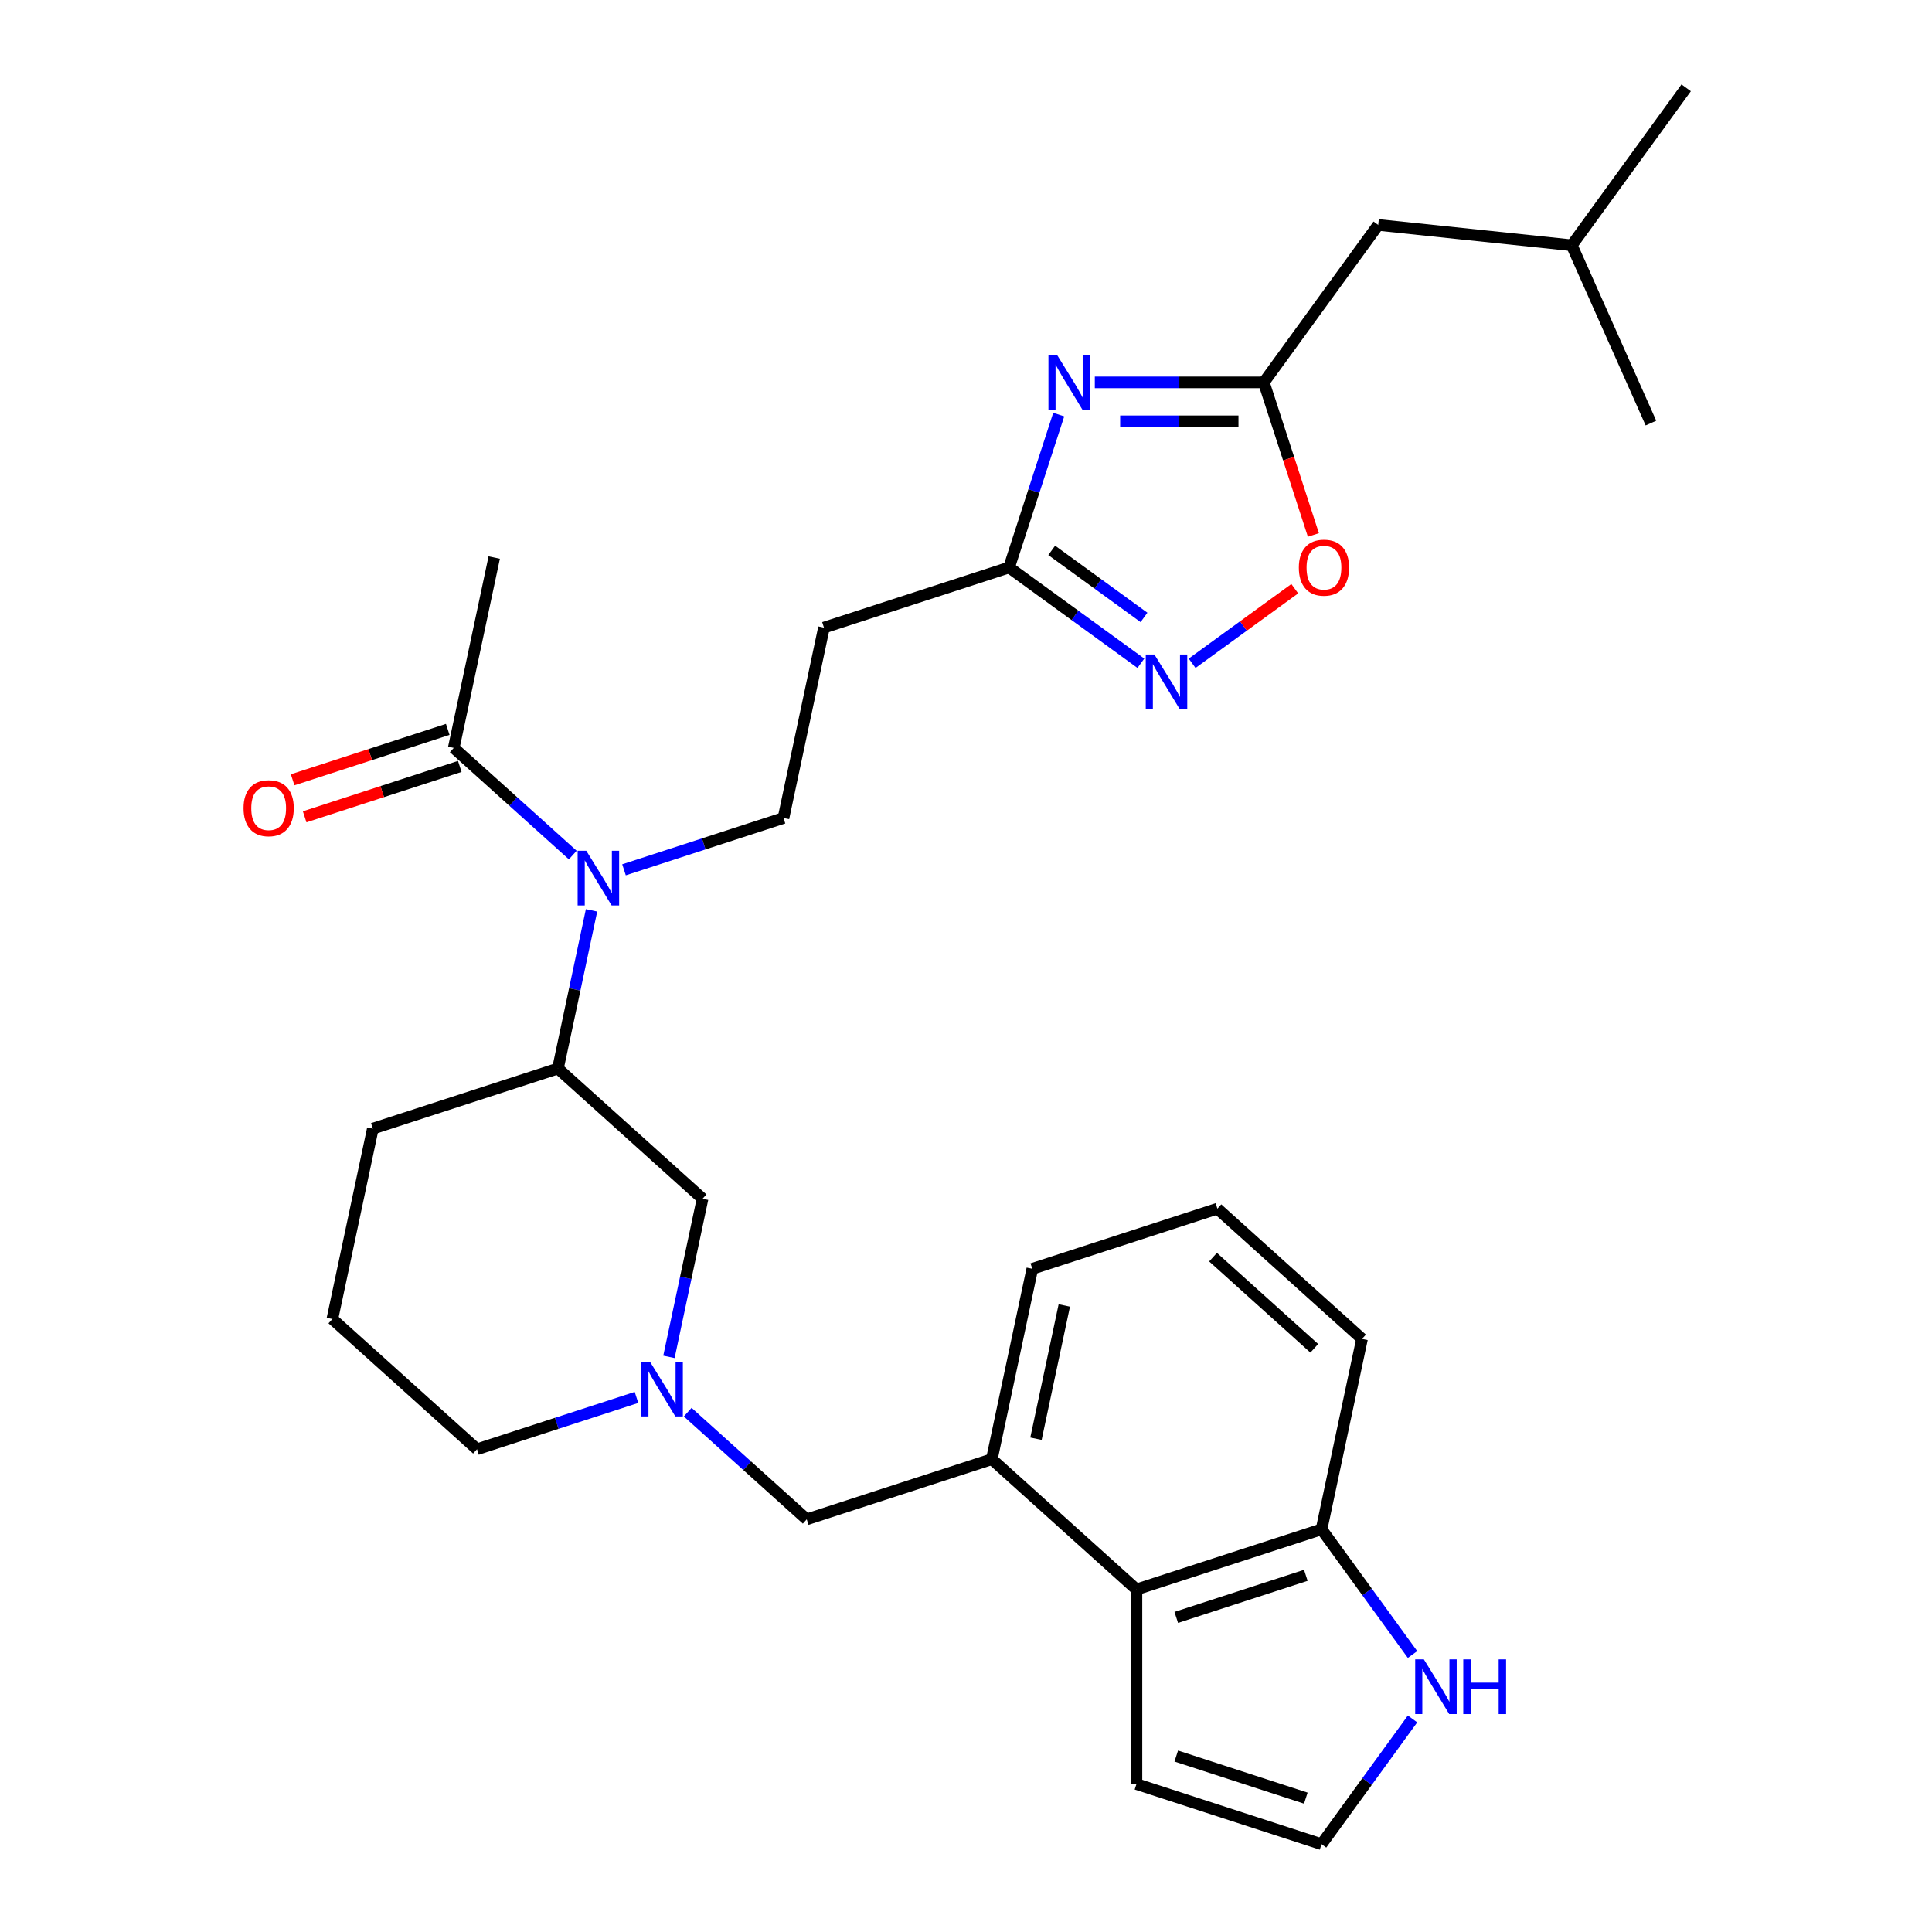 <?xml version='1.0' encoding='iso-8859-1'?>
<svg version='1.1' baseProfile='full'
              xmlns='http://www.w3.org/2000/svg'
                      xmlns:rdkit='http://www.rdkit.org/xml'
                      xmlns:xlink='http://www.w3.org/1999/xlink'
                  xml:space='preserve'
width='1000px' height='1000px' viewBox='0 0 1000 1000'>
<!-- END OF HEADER -->
<rect style='opacity:1.0;fill:#FFFFFF;stroke:none' width='1000' height='1000' x='0' y='0'> </rect>
<path class='bond-1' d='M 547.995,214.598 L 535.14,254.162' style='fill:none;fill-rule:evenodd;stroke:#0000FF;stroke-width:6px;stroke-linecap:butt;stroke-linejoin:miter;stroke-opacity:1' />
<path class='bond-1' d='M 535.14,254.162 L 522.285,293.726' style='fill:none;fill-rule:evenodd;stroke:#000000;stroke-width:6px;stroke-linecap:butt;stroke-linejoin:miter;stroke-opacity:1' />
<path class='bond-2' d='M 566.672,197.92 L 610.412,197.92' style='fill:none;fill-rule:evenodd;stroke:#0000FF;stroke-width:6px;stroke-linecap:butt;stroke-linejoin:miter;stroke-opacity:1' />
<path class='bond-2' d='M 610.412,197.92 L 654.151,197.92' style='fill:none;fill-rule:evenodd;stroke:#000000;stroke-width:6px;stroke-linecap:butt;stroke-linejoin:miter;stroke-opacity:1' />
<path class='bond-2' d='M 579.794,218.067 L 610.412,218.067' style='fill:none;fill-rule:evenodd;stroke:#0000FF;stroke-width:6px;stroke-linecap:butt;stroke-linejoin:miter;stroke-opacity:1' />
<path class='bond-2' d='M 610.412,218.067 L 641.029,218.067' style='fill:none;fill-rule:evenodd;stroke:#000000;stroke-width:6px;stroke-linecap:butt;stroke-linejoin:miter;stroke-opacity:1' />
<path class='bond-0' d='M 590.524,343.305 L 556.404,318.516' style='fill:none;fill-rule:evenodd;stroke:#0000FF;stroke-width:6px;stroke-linecap:butt;stroke-linejoin:miter;stroke-opacity:1' />
<path class='bond-0' d='M 556.404,318.516 L 522.285,293.726' style='fill:none;fill-rule:evenodd;stroke:#000000;stroke-width:6px;stroke-linecap:butt;stroke-linejoin:miter;stroke-opacity:1' />
<path class='bond-0' d='M 592.13,319.569 L 568.247,302.216' style='fill:none;fill-rule:evenodd;stroke:#0000FF;stroke-width:6px;stroke-linecap:butt;stroke-linejoin:miter;stroke-opacity:1' />
<path class='bond-0' d='M 568.247,302.216 L 544.363,284.864' style='fill:none;fill-rule:evenodd;stroke:#000000;stroke-width:6px;stroke-linecap:butt;stroke-linejoin:miter;stroke-opacity:1' />
<path class='bond-30' d='M 617.041,343.305 L 643.606,324.004' style='fill:none;fill-rule:evenodd;stroke:#0000FF;stroke-width:6px;stroke-linecap:butt;stroke-linejoin:miter;stroke-opacity:1' />
<path class='bond-30' d='M 643.606,324.004 L 670.171,304.703' style='fill:none;fill-rule:evenodd;stroke:#FF0000;stroke-width:6px;stroke-linecap:butt;stroke-linejoin:miter;stroke-opacity:1' />
<path class='bond-10' d='M 522.285,293.726 L 426.478,324.856' style='fill:none;fill-rule:evenodd;stroke:#000000;stroke-width:6px;stroke-linecap:butt;stroke-linejoin:miter;stroke-opacity:1' />
<path class='bond-5' d='M 654.151,197.92 L 666.98,237.404' style='fill:none;fill-rule:evenodd;stroke:#000000;stroke-width:6px;stroke-linecap:butt;stroke-linejoin:miter;stroke-opacity:1' />
<path class='bond-5' d='M 666.98,237.404 L 679.809,276.888' style='fill:none;fill-rule:evenodd;stroke:#FF0000;stroke-width:6px;stroke-linecap:butt;stroke-linejoin:miter;stroke-opacity:1' />
<path class='bond-19' d='M 654.151,197.92 L 713.362,116.422' style='fill:none;fill-rule:evenodd;stroke:#000000;stroke-width:6px;stroke-linecap:butt;stroke-linejoin:miter;stroke-opacity:1' />
<path class='bond-3' d='M 322.986,450.212 L 364.26,436.802' style='fill:none;fill-rule:evenodd;stroke:#0000FF;stroke-width:6px;stroke-linecap:butt;stroke-linejoin:miter;stroke-opacity:1' />
<path class='bond-3' d='M 364.26,436.802 L 405.534,423.391' style='fill:none;fill-rule:evenodd;stroke:#000000;stroke-width:6px;stroke-linecap:butt;stroke-linejoin:miter;stroke-opacity:1' />
<path class='bond-7' d='M 296.469,442.582 L 265.668,414.848' style='fill:none;fill-rule:evenodd;stroke:#0000FF;stroke-width:6px;stroke-linecap:butt;stroke-linejoin:miter;stroke-opacity:1' />
<path class='bond-7' d='M 265.668,414.848 L 234.866,387.114' style='fill:none;fill-rule:evenodd;stroke:#000000;stroke-width:6px;stroke-linecap:butt;stroke-linejoin:miter;stroke-opacity:1' />
<path class='bond-9' d='M 306.183,471.199 L 297.483,512.127' style='fill:none;fill-rule:evenodd;stroke:#0000FF;stroke-width:6px;stroke-linecap:butt;stroke-linejoin:miter;stroke-opacity:1' />
<path class='bond-9' d='M 297.483,512.127 L 288.784,553.056' style='fill:none;fill-rule:evenodd;stroke:#000000;stroke-width:6px;stroke-linecap:butt;stroke-linejoin:miter;stroke-opacity:1' />
<path class='bond-4' d='M 346.246,702.318 L 354.946,661.39' style='fill:none;fill-rule:evenodd;stroke:#0000FF;stroke-width:6px;stroke-linecap:butt;stroke-linejoin:miter;stroke-opacity:1' />
<path class='bond-4' d='M 354.946,661.39 L 363.645,620.462' style='fill:none;fill-rule:evenodd;stroke:#000000;stroke-width:6px;stroke-linecap:butt;stroke-linejoin:miter;stroke-opacity:1' />
<path class='bond-13' d='M 355.96,730.935 L 386.761,758.669' style='fill:none;fill-rule:evenodd;stroke:#0000FF;stroke-width:6px;stroke-linecap:butt;stroke-linejoin:miter;stroke-opacity:1' />
<path class='bond-13' d='M 386.761,758.669 L 417.563,786.403' style='fill:none;fill-rule:evenodd;stroke:#000000;stroke-width:6px;stroke-linecap:butt;stroke-linejoin:miter;stroke-opacity:1' />
<path class='bond-31' d='M 329.443,723.305 L 288.169,736.715' style='fill:none;fill-rule:evenodd;stroke:#0000FF;stroke-width:6px;stroke-linecap:butt;stroke-linejoin:miter;stroke-opacity:1' />
<path class='bond-31' d='M 288.169,736.715 L 246.895,750.126' style='fill:none;fill-rule:evenodd;stroke:#000000;stroke-width:6px;stroke-linecap:butt;stroke-linejoin:miter;stroke-opacity:1' />
<path class='bond-6' d='M 588.231,822.679 L 513.369,755.273' style='fill:none;fill-rule:evenodd;stroke:#000000;stroke-width:6px;stroke-linecap:butt;stroke-linejoin:miter;stroke-opacity:1' />
<path class='bond-16' d='M 588.231,822.679 L 684.037,791.55' style='fill:none;fill-rule:evenodd;stroke:#000000;stroke-width:6px;stroke-linecap:butt;stroke-linejoin:miter;stroke-opacity:1' />
<path class='bond-16' d='M 608.828,837.171 L 675.892,815.381' style='fill:none;fill-rule:evenodd;stroke:#000000;stroke-width:6px;stroke-linecap:butt;stroke-linejoin:miter;stroke-opacity:1' />
<path class='bond-17' d='M 588.231,822.679 L 588.231,923.416' style='fill:none;fill-rule:evenodd;stroke:#000000;stroke-width:6px;stroke-linecap:butt;stroke-linejoin:miter;stroke-opacity:1' />
<path class='bond-18' d='M 231.753,377.534 L 191.609,390.577' style='fill:none;fill-rule:evenodd;stroke:#000000;stroke-width:6px;stroke-linecap:butt;stroke-linejoin:miter;stroke-opacity:1' />
<path class='bond-18' d='M 191.609,390.577 L 151.465,403.621' style='fill:none;fill-rule:evenodd;stroke:#FF0000;stroke-width:6px;stroke-linecap:butt;stroke-linejoin:miter;stroke-opacity:1' />
<path class='bond-18' d='M 237.979,396.695 L 197.835,409.738' style='fill:none;fill-rule:evenodd;stroke:#000000;stroke-width:6px;stroke-linecap:butt;stroke-linejoin:miter;stroke-opacity:1' />
<path class='bond-18' d='M 197.835,409.738 L 157.691,422.782' style='fill:none;fill-rule:evenodd;stroke:#FF0000;stroke-width:6px;stroke-linecap:butt;stroke-linejoin:miter;stroke-opacity:1' />
<path class='bond-23' d='M 234.866,387.114 L 255.81,288.579' style='fill:none;fill-rule:evenodd;stroke:#000000;stroke-width:6px;stroke-linecap:butt;stroke-linejoin:miter;stroke-opacity:1' />
<path class='bond-8' d='M 513.369,755.273 L 417.563,786.403' style='fill:none;fill-rule:evenodd;stroke:#000000;stroke-width:6px;stroke-linecap:butt;stroke-linejoin:miter;stroke-opacity:1' />
<path class='bond-21' d='M 513.369,755.273 L 534.314,656.738' style='fill:none;fill-rule:evenodd;stroke:#000000;stroke-width:6px;stroke-linecap:butt;stroke-linejoin:miter;stroke-opacity:1' />
<path class='bond-21' d='M 536.218,744.682 L 550.879,675.707' style='fill:none;fill-rule:evenodd;stroke:#000000;stroke-width:6px;stroke-linecap:butt;stroke-linejoin:miter;stroke-opacity:1' />
<path class='bond-14' d='M 288.784,553.056 L 363.645,620.462' style='fill:none;fill-rule:evenodd;stroke:#000000;stroke-width:6px;stroke-linecap:butt;stroke-linejoin:miter;stroke-opacity:1' />
<path class='bond-22' d='M 288.784,553.056 L 192.977,584.185' style='fill:none;fill-rule:evenodd;stroke:#000000;stroke-width:6px;stroke-linecap:butt;stroke-linejoin:miter;stroke-opacity:1' />
<path class='bond-11' d='M 426.478,324.856 L 405.534,423.391' style='fill:none;fill-rule:evenodd;stroke:#000000;stroke-width:6px;stroke-linecap:butt;stroke-linejoin:miter;stroke-opacity:1' />
<path class='bond-12' d='M 731.131,856.369 L 707.584,823.96' style='fill:none;fill-rule:evenodd;stroke:#0000FF;stroke-width:6px;stroke-linecap:butt;stroke-linejoin:miter;stroke-opacity:1' />
<path class='bond-12' d='M 707.584,823.96 L 684.037,791.55' style='fill:none;fill-rule:evenodd;stroke:#000000;stroke-width:6px;stroke-linecap:butt;stroke-linejoin:miter;stroke-opacity:1' />
<path class='bond-33' d='M 731.131,889.726 L 707.584,922.136' style='fill:none;fill-rule:evenodd;stroke:#0000FF;stroke-width:6px;stroke-linecap:butt;stroke-linejoin:miter;stroke-opacity:1' />
<path class='bond-33' d='M 707.584,922.136 L 684.037,954.545' style='fill:none;fill-rule:evenodd;stroke:#000000;stroke-width:6px;stroke-linecap:butt;stroke-linejoin:miter;stroke-opacity:1' />
<path class='bond-15' d='M 684.037,954.545 L 588.231,923.416' style='fill:none;fill-rule:evenodd;stroke:#000000;stroke-width:6px;stroke-linecap:butt;stroke-linejoin:miter;stroke-opacity:1' />
<path class='bond-15' d='M 675.892,930.715 L 608.828,908.924' style='fill:none;fill-rule:evenodd;stroke:#000000;stroke-width:6px;stroke-linecap:butt;stroke-linejoin:miter;stroke-opacity:1' />
<path class='bond-32' d='M 684.037,791.55 L 704.982,693.015' style='fill:none;fill-rule:evenodd;stroke:#000000;stroke-width:6px;stroke-linecap:butt;stroke-linejoin:miter;stroke-opacity:1' />
<path class='bond-27' d='M 713.362,116.422 L 813.547,126.952' style='fill:none;fill-rule:evenodd;stroke:#000000;stroke-width:6px;stroke-linecap:butt;stroke-linejoin:miter;stroke-opacity:1' />
<path class='bond-20' d='M 246.895,750.126 L 172.033,682.72' style='fill:none;fill-rule:evenodd;stroke:#000000;stroke-width:6px;stroke-linecap:butt;stroke-linejoin:miter;stroke-opacity:1' />
<path class='bond-25' d='M 534.314,656.738 L 630.12,625.609' style='fill:none;fill-rule:evenodd;stroke:#000000;stroke-width:6px;stroke-linecap:butt;stroke-linejoin:miter;stroke-opacity:1' />
<path class='bond-24' d='M 192.977,584.185 L 172.033,682.72' style='fill:none;fill-rule:evenodd;stroke:#000000;stroke-width:6px;stroke-linecap:butt;stroke-linejoin:miter;stroke-opacity:1' />
<path class='bond-26' d='M 630.12,625.609 L 704.982,693.015' style='fill:none;fill-rule:evenodd;stroke:#000000;stroke-width:6px;stroke-linecap:butt;stroke-linejoin:miter;stroke-opacity:1' />
<path class='bond-26' d='M 627.868,650.692 L 680.271,697.876' style='fill:none;fill-rule:evenodd;stroke:#000000;stroke-width:6px;stroke-linecap:butt;stroke-linejoin:miter;stroke-opacity:1' />
<path class='bond-28' d='M 813.547,126.952 L 872.758,45.455' style='fill:none;fill-rule:evenodd;stroke:#000000;stroke-width:6px;stroke-linecap:butt;stroke-linejoin:miter;stroke-opacity:1' />
<path class='bond-29' d='M 813.547,126.952 L 854.52,218.98' style='fill:none;fill-rule:evenodd;stroke:#000000;stroke-width:6px;stroke-linecap:butt;stroke-linejoin:miter;stroke-opacity:1' />
<path  class='atom-0' d='M 547.154 183.76
L 556.434 198.76
Q 557.354 200.24, 558.834 202.92
Q 560.314 205.6, 560.394 205.76
L 560.394 183.76
L 564.154 183.76
L 564.154 212.08
L 560.274 212.08
L 550.314 195.68
Q 549.154 193.76, 547.914 191.56
Q 546.714 189.36, 546.354 188.68
L 546.354 212.08
L 542.674 212.08
L 542.674 183.76
L 547.154 183.76
' fill='#0000FF'/>
<path  class='atom-1' d='M 597.522 338.778
L 606.802 353.778
Q 607.722 355.258, 609.202 357.938
Q 610.682 360.618, 610.762 360.778
L 610.762 338.778
L 614.522 338.778
L 614.522 367.098
L 610.642 367.098
L 600.682 350.698
Q 599.522 348.778, 598.282 346.578
Q 597.082 344.378, 596.722 343.698
L 596.722 367.098
L 593.042 367.098
L 593.042 338.778
L 597.522 338.778
' fill='#0000FF'/>
<path  class='atom-4' d='M 303.468 440.36
L 312.748 455.36
Q 313.668 456.84, 315.148 459.52
Q 316.628 462.2, 316.708 462.36
L 316.708 440.36
L 320.468 440.36
L 320.468 468.68
L 316.588 468.68
L 306.628 452.28
Q 305.468 450.36, 304.228 448.16
Q 303.028 445.96, 302.668 445.28
L 302.668 468.68
L 298.988 468.68
L 298.988 440.36
L 303.468 440.36
' fill='#0000FF'/>
<path  class='atom-5' d='M 336.441 704.837
L 345.721 719.837
Q 346.641 721.317, 348.121 723.997
Q 349.601 726.677, 349.681 726.837
L 349.681 704.837
L 353.441 704.837
L 353.441 733.157
L 349.561 733.157
L 339.601 716.757
Q 338.441 714.837, 337.201 712.637
Q 336.001 710.437, 335.641 709.757
L 335.641 733.157
L 331.961 733.157
L 331.961 704.837
L 336.441 704.837
' fill='#0000FF'/>
<path  class='atom-6' d='M 672.28 293.806
Q 672.28 287.006, 675.64 283.206
Q 679 279.406, 685.28 279.406
Q 691.56 279.406, 694.92 283.206
Q 698.28 287.006, 698.28 293.806
Q 698.28 300.686, 694.88 304.606
Q 691.48 308.486, 685.28 308.486
Q 679.04 308.486, 675.64 304.606
Q 672.28 300.726, 672.28 293.806
M 685.28 305.286
Q 689.6 305.286, 691.92 302.406
Q 694.28 299.486, 694.28 293.806
Q 694.28 288.246, 691.92 285.446
Q 689.6 282.606, 685.28 282.606
Q 680.96 282.606, 678.6 285.406
Q 676.28 288.206, 676.28 293.806
Q 676.28 299.526, 678.6 302.406
Q 680.96 305.286, 685.28 305.286
' fill='#FF0000'/>
<path  class='atom-13' d='M 736.989 858.888
L 746.269 873.888
Q 747.189 875.368, 748.669 878.048
Q 750.149 880.728, 750.229 880.888
L 750.229 858.888
L 753.989 858.888
L 753.989 887.208
L 750.109 887.208
L 740.149 870.808
Q 738.989 868.888, 737.749 866.688
Q 736.549 864.488, 736.189 863.808
L 736.189 887.208
L 732.509 887.208
L 732.509 858.888
L 736.989 858.888
' fill='#0000FF'/>
<path  class='atom-13' d='M 757.389 858.888
L 761.229 858.888
L 761.229 870.928
L 775.709 870.928
L 775.709 858.888
L 779.549 858.888
L 779.549 887.208
L 775.709 887.208
L 775.709 874.128
L 761.229 874.128
L 761.229 887.208
L 757.389 887.208
L 757.389 858.888
' fill='#0000FF'/>
<path  class='atom-19' d='M 126.06 418.324
Q 126.06 411.524, 129.42 407.724
Q 132.78 403.924, 139.06 403.924
Q 145.34 403.924, 148.7 407.724
Q 152.06 411.524, 152.06 418.324
Q 152.06 425.204, 148.66 429.124
Q 145.26 433.004, 139.06 433.004
Q 132.82 433.004, 129.42 429.124
Q 126.06 425.244, 126.06 418.324
M 139.06 429.804
Q 143.38 429.804, 145.7 426.924
Q 148.06 424.004, 148.06 418.324
Q 148.06 412.764, 145.7 409.964
Q 143.38 407.124, 139.06 407.124
Q 134.74 407.124, 132.38 409.924
Q 130.06 412.724, 130.06 418.324
Q 130.06 424.044, 132.38 426.924
Q 134.74 429.804, 139.06 429.804
' fill='#FF0000'/>
</svg>
